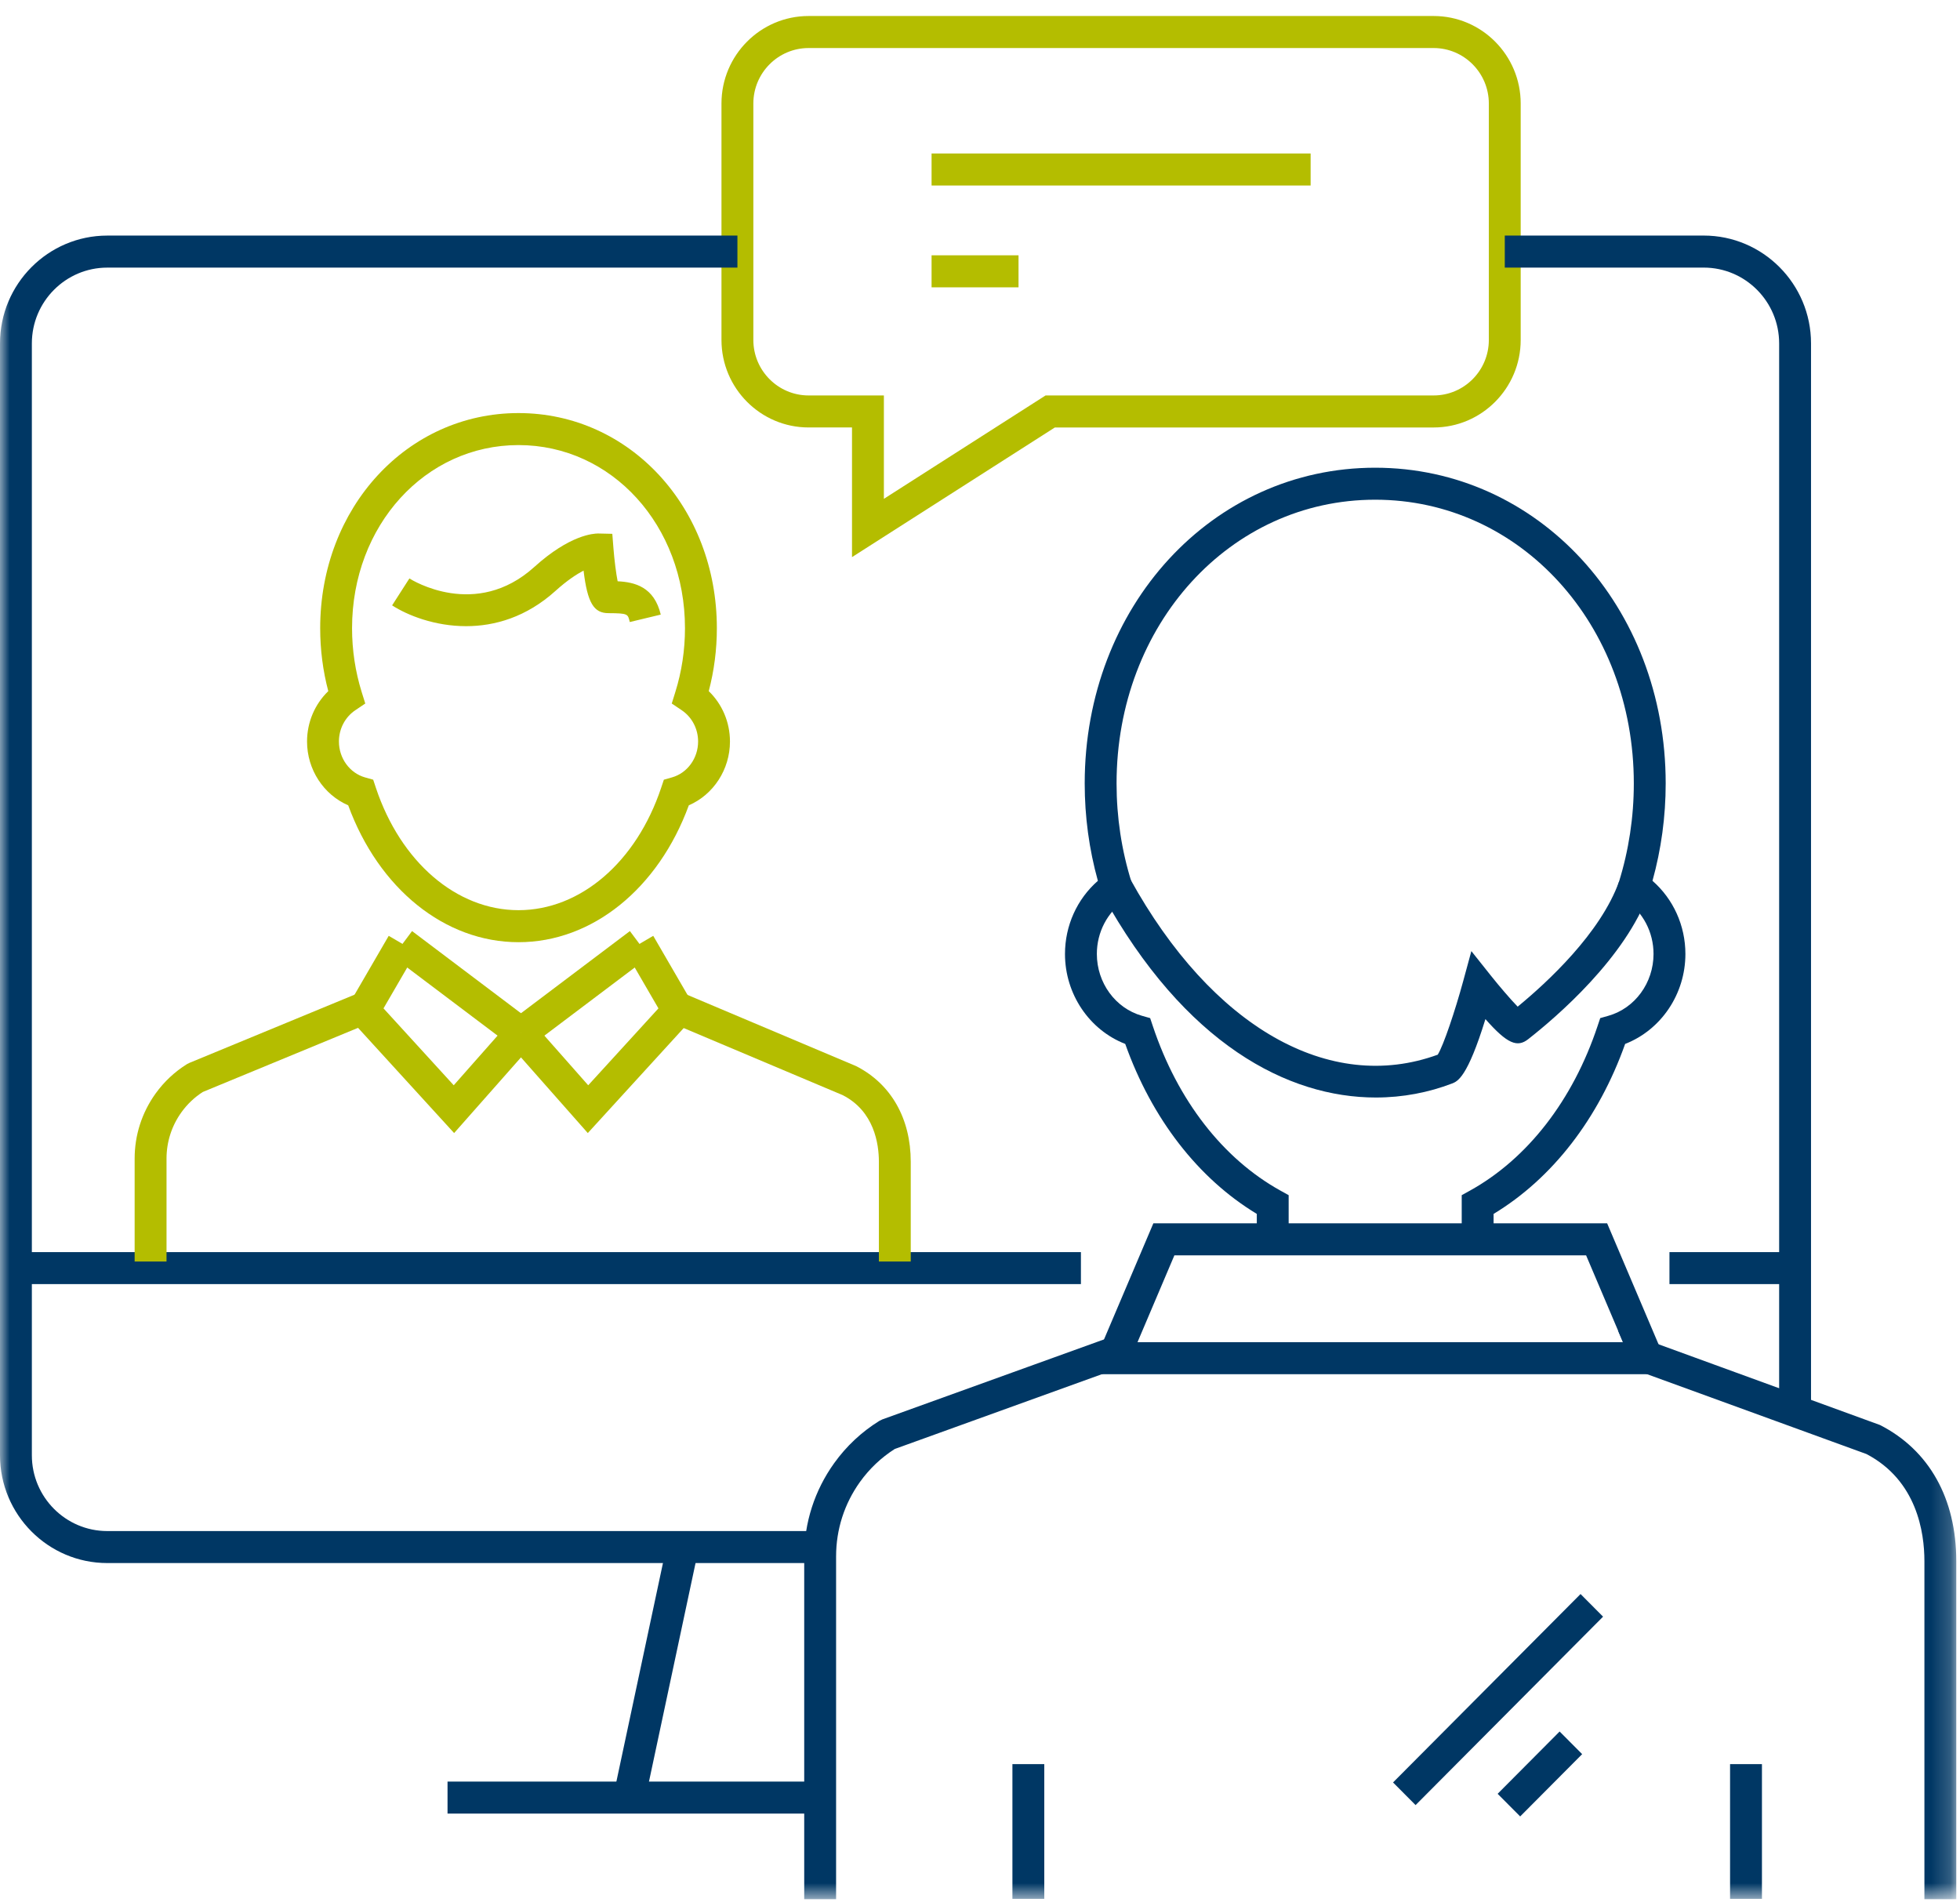 <svg xmlns="http://www.w3.org/2000/svg" xmlns:xlink="http://www.w3.org/1999/xlink" width="102" height="99" viewBox="0 0 102 99">
    <defs>
        <path id="prefix__a" d="M0 98.333L101.807 98.333 101.807 0.331 0 0.331z"/>
    </defs>
    <g fill="none" fill-rule="evenodd">
        <path fill="#003764" d="M59.196 69.848h25.266l-1.92-4.519H61.116l-1.92 4.52zm27.778 1.667h-30.29l3.338-7.853h23.615l3.337 7.853z"/>
        <g transform="translate(0 .502)">
            <path fill="#B4BD00" d="M42.079 1.998c-1.585 0-2.874 1.296-2.874 2.887V17.19c0 1.592 1.29 2.887 2.874 2.887h3.919v5.38l8.415-5.38h20.195c1.584 0 2.872-1.295 2.872-2.887V4.885c0-1.591-1.288-2.887-2.872-2.887h-32.53zm2.26 26.493v-6.748h-2.26c-2.5 0-4.533-2.043-4.533-4.554V4.885c0-2.511 2.033-4.554 4.533-4.554h32.529c2.498 0 4.53 2.043 4.53 4.554V17.19c0 2.51-2.032 4.554-4.53 4.554H54.895L44.34 28.49z"/>
            <mask id="prefix__b" fill="#fff">
                <use xlink:href="#prefix__a"/>
            </mask>
            <path fill="#B4BD00" d="M48.48 9.152L68.206 9.152 68.206 7.485 48.48 7.485zM48.48 14.451L53.005 14.451 53.005 12.784 48.48 12.784z" mask="url(#prefix__b)"/>
            <path fill="#003764" d="M94.247 72.588h-1.659v-55.22c0-2.175-1.76-3.944-3.924-3.944H78.31v-1.667h10.354c3.077 0 5.583 2.517 5.583 5.61v55.22zM42.681 80.84H5.582C2.504 80.84 0 78.324 0 75.23V17.368c0-3.093 2.504-5.61 5.582-5.61h32.794v1.667H5.582c-2.164 0-3.924 1.77-3.924 3.943v57.864c0 2.174 1.76 3.943 3.924 3.943h37.1v1.667z" mask="url(#prefix__b)"/>
            <path fill="#003764" d="M.826 66.324L56.252 66.324 56.252 64.657.826 64.657zM86.88 66.324L92.866 66.324 92.866 64.657 86.88 64.657zM33.559 93.219L31.937 92.871 34.715 79.834 36.337 80.181z" mask="url(#prefix__b)"/>
            <path fill="#003764" d="M23.29 93.878L42.682 93.878 42.682 92.212 23.29 92.212z" mask="url(#prefix__b)"/>
            <path fill="#B4BD00" d="M26.984 22.66c-4.857 0-8.663 4.186-8.663 9.53 0 1.139.17 2.257.502 3.325l.186.594-.515.347c-.536.36-.856.97-.856 1.63 0 .874.56 1.642 1.36 1.869l.423.119.139.418c1.29 3.87 4.204 6.372 7.424 6.372 3.219 0 6.133-2.501 7.424-6.372l.14-.418.422-.12c.8-.226 1.36-.994 1.36-1.868 0-.66-.32-1.27-.856-1.63l-.515-.347.185-.595c.334-1.069.503-2.187.503-3.324 0-5.344-3.806-9.53-8.663-9.53m0 25.87c-3.832 0-7.274-2.781-8.863-7.123-1.28-.555-2.142-1.86-2.142-3.32 0-1.004.405-1.946 1.105-2.622-.28-1.061-.421-2.16-.421-3.275 0-6.279 4.533-11.196 10.32-11.196 5.788 0 10.323 4.917 10.323 11.196 0 1.113-.142 2.213-.422 3.275.7.676 1.104 1.618 1.104 2.621 0 1.46-.862 2.766-2.141 3.321-1.589 4.34-5.031 7.123-8.863 7.123" mask="url(#prefix__b)"/>
            <path fill="#B4BD00" d="M24.257 32.084c-1.625 0-3.042-.559-3.851-1.082l.899-1.401c.137.087 3.46 2.15 6.5-.597 1.865-1.687 3.09-1.737 3.31-1.743l.75.017.059.75c.05.636.137 1.31.218 1.72.894.043 1.901.293 2.244 1.734l-1.613.387c-.1-.42-.077-.456-1.105-.462-.764 0-1.095-.523-1.299-2.215-.361.189-.854.509-1.454 1.05-1.524 1.378-3.178 1.842-4.658 1.842M30.59 58.463L26.492 53.823 27.732 52.716 30.611 55.976 34.266 51.974 32.562 49.039 33.995 48.199 36.314 52.195zM8.666 65.148H7.007v-5.356c0-1.221.376-2.391 1.088-3.384.444-.618.996-1.135 1.64-1.536l.122-.061 8.803-3.636.63 1.541-8.737 3.609c-.436.28-.809.636-1.112 1.057-.507.707-.775 1.54-.775 2.41v5.356z" mask="url(#prefix__b)"/>
            <path fill="#B4BD00" d="M47.396 65.148h-1.658v-5.19c0-.936-.245-2.632-1.882-3.468l-8.951-3.776.643-1.537 9.006 3.802c1.826.93 2.842 2.737 2.842 4.98v5.19zM23.633 58.463L17.91 52.195 20.229 48.199 21.662 49.039 19.958 51.974 23.613 55.976 26.491 52.716 27.732 53.823z" mask="url(#prefix__b)"/>
            <path fill="#B4BD00" d="M27.61 53.936L26.614 52.602 32.78 47.952 33.777 49.286z" mask="url(#prefix__b)"/>
            <path fill="#B4BD00" d="M26.614 53.936L20.447 49.286 21.444 47.952 27.609 52.602z" mask="url(#prefix__b)"/>
            <path fill="#003764" d="M52.687 98.315L54.345 98.315 54.345 91.303 52.687 91.303zM90.034 98.315L91.693 98.315 91.693 91.303 90.034 91.303zM77.728 63.993h-1.659v-2.298l.429-.237c2.994-1.66 5.353-4.701 6.639-8.559l.14-.418.422-.12c1.385-.392 2.352-1.715 2.352-3.218 0-1.136-.55-2.183-1.471-2.804l-.516-.346.185-.595c.515-1.651.776-3.377.776-5.13 0-8.279-5.912-14.765-13.46-14.765-7.546 0-13.458 6.486-13.458 14.765 0 1.755.26 3.481.776 5.13l.186.594-.516.347c-.922.621-1.472 1.668-1.472 2.804 0 1.503.967 2.826 2.351 3.218l.423.12.14.418c1.287 3.858 3.645 6.898 6.64 8.559l.428.237v2.298h-1.658V62.67c-3.053-1.844-5.463-4.956-6.847-8.846-1.866-.726-3.135-2.59-3.135-4.68 0-1.48.63-2.862 1.712-3.808-.456-1.638-.686-3.34-.686-5.067 0-9.214 6.64-16.431 15.116-16.431 8.478 0 15.119 7.217 15.119 16.431 0 1.725-.232 3.426-.687 5.067 1.082.946 1.713 2.328 1.713 3.808 0 2.09-1.27 3.954-3.136 4.68-1.383 3.89-3.794 7.002-6.846 8.846v1.324zM101.806 98.333h-1.658V80.74c0-1.497-.394-4.204-3.018-5.574L85.41 70.9l.266-.738-.72.345-.753-1.766 1.771.591 11.865 4.325c2.559 1.309 3.967 3.824 3.967 7.082v17.594zM43.51 98.333h-1.658V80.49c0-1.752.54-3.428 1.56-4.85.634-.884 1.424-1.624 2.348-2.198l.156-.077 11.88-4.287.56 1.568-11.794 4.258c-.709.453-1.315 1.028-1.806 1.711-.814 1.136-1.245 2.476-1.245 3.875v17.844zM73.668 93.436L72.495 92.257 82.253 82.452 83.425 83.63zM79.111 94.026L77.938 92.848 81.164 89.606 82.337 90.784z" mask="url(#prefix__b)"/>
            <path fill="#003764" d="M71.6 56.613c-4.564 0-9.926-2.757-14.234-10.562l1.451-.809c4.254 7.708 10.373 11.193 16.004 9.142.302-.485.908-2.299 1.32-3.81l.43-1.58 1.018 1.279c.456.573 1.023 1.232 1.392 1.612 1.546-1.27 4.313-3.825 5.28-6.52l1.559.565c-1.222 3.407-4.805 6.483-6.29 7.646-.565.444-1.084.254-2.227-1.044-.94 3.046-1.45 3.24-1.74 3.353-1.208.462-2.547.728-3.963.728" mask="url(#prefix__b)"/>
        </g>
    </g>
</svg>
